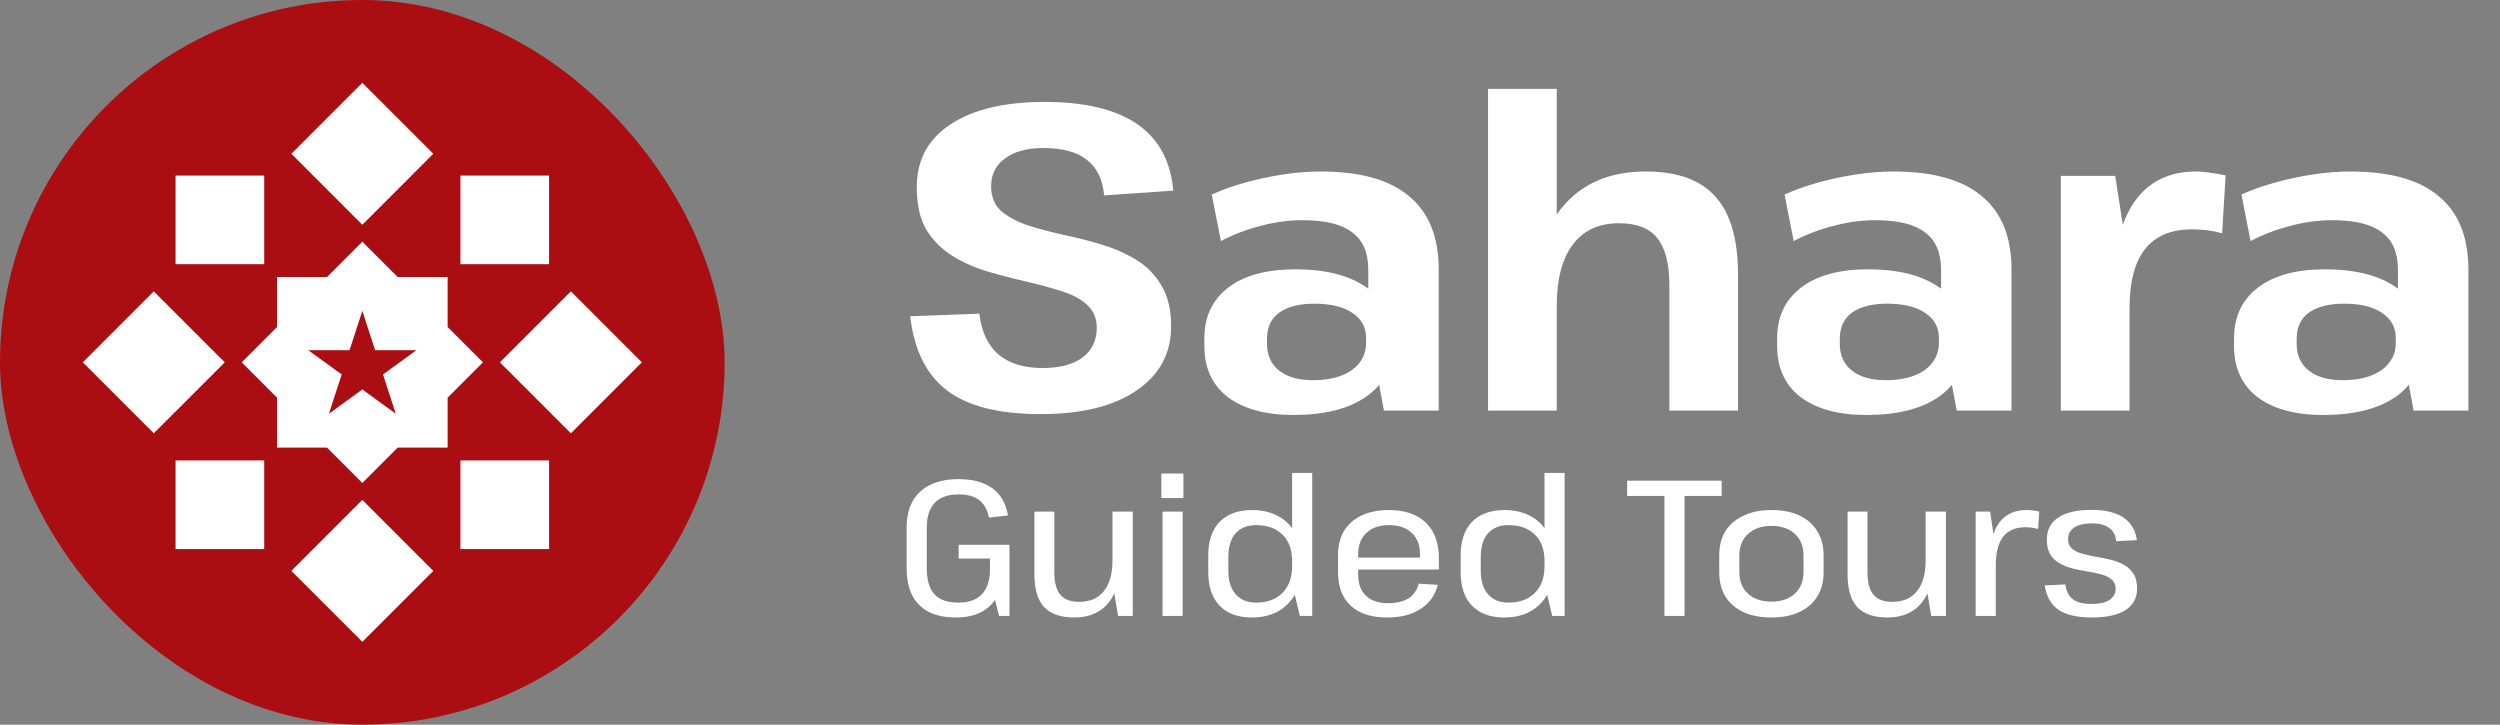 <svg xmlns="http://www.w3.org/2000/svg" width="207" height="60" viewBox="0 0 207 60" fill="none"><rect x="0" y="0" width="207" height="60" fill="#808080" stroke="none"/><rect width="60" height="60" rx="30" fill="#AA0E12"></rect><path fill-rule="evenodd" clip-rule="evenodd" d="M29.999 6.857L35.876 12.732L30.002 18.61L24.124 12.732L29.999 6.857Z" fill="white"></path><path fill-rule="evenodd" clip-rule="evenodd" d="M47.268 24.124L53.143 30.002L47.268 35.876L41.391 30.002L47.268 24.124Z" fill="white"></path><path fill-rule="evenodd" clip-rule="evenodd" d="M12.732 24.124L18.61 30.002L12.732 35.876L6.857 29.999L12.732 24.124Z" fill="white"></path><path fill-rule="evenodd" clip-rule="evenodd" d="M30.002 41.391L35.876 47.268L30.002 53.143L24.124 47.268L30.002 41.391Z" fill="white"></path><path fill-rule="evenodd" clip-rule="evenodd" d="M38.124 14.537H45.463V21.876H38.124V14.537Z" fill="white"></path><path fill-rule="evenodd" clip-rule="evenodd" d="M14.537 38.124H21.876V45.463H14.537V38.124Z" fill="white"></path><path fill-rule="evenodd" clip-rule="evenodd" d="M14.537 14.537H21.876V21.876H14.537V14.537Z" fill="white"></path><path fill-rule="evenodd" clip-rule="evenodd" d="M38.124 38.124H45.463V45.463H38.124V38.124Z" fill="white"></path><path fill-rule="evenodd" clip-rule="evenodd" d="M30.002 20.013L32.927 22.938H37.063V27.077L39.988 30.002L37.063 32.927V37.063H32.927L30.002 39.988L27.074 37.063H22.938V32.927L20.013 30.002L22.938 27.074V22.938H27.074L30.002 20.013Z" fill="white"></path><path d="M27.235 34.256L28.29 31.005L25.523 28.995H28.943L30.001 25.74L31.059 28.995H34.479L31.712 31.005L32.767 34.256L30.001 32.246L27.235 34.256Z" fill="#AA0E12"></path><path d="M86.168 34.288C82.736 34.288 80.156 33.64 78.428 32.344C76.7 31.024 75.68 28.972 75.368 26.188L81.092 25.972C81.26 27.46 81.788 28.588 82.676 29.356C83.564 30.1 84.788 30.472 86.348 30.472C87.74 30.472 88.832 30.184 89.624 29.608C90.416 29.008 90.812 28.192 90.812 27.16C90.812 26.344 90.536 25.696 89.984 25.216C89.456 24.736 88.748 24.364 87.86 24.1C86.972 23.812 86 23.548 84.944 23.308C83.888 23.068 82.832 22.792 81.776 22.48C80.72 22.168 79.748 21.736 78.86 21.184C77.972 20.632 77.252 19.912 76.7 19.024C76.172 18.112 75.908 16.936 75.908 15.496C75.908 13.264 76.832 11.536 78.68 10.312C80.552 9.064 83.156 8.44 86.492 8.44C89.828 8.44 92.384 9.052 94.16 10.276C95.936 11.5 96.932 13.336 97.148 15.784L91.424 16.18C91.304 14.86 90.824 13.876 89.984 13.228C89.168 12.58 87.968 12.256 86.384 12.256C85.04 12.256 83.984 12.544 83.216 13.12C82.448 13.672 82.064 14.44 82.064 15.424C82.064 16.264 82.328 16.936 82.856 17.44C83.408 17.92 84.128 18.316 85.016 18.628C85.904 18.916 86.876 19.18 87.932 19.42C88.988 19.636 90.044 19.9 91.1 20.212C92.156 20.524 93.128 20.944 94.016 21.472C94.904 22 95.612 22.708 96.14 23.596C96.692 24.484 96.968 25.624 96.968 27.016C96.968 29.272 96.008 31.048 94.088 32.344C92.192 33.64 89.552 34.288 86.168 34.288ZM113.294 27.016V22.336C113.294 20.92 112.85 19.888 111.962 19.24C111.098 18.568 109.73 18.232 107.858 18.232C106.706 18.232 105.554 18.388 104.402 18.7C103.25 18.988 102.146 19.408 101.09 19.96L100.334 16.108C101.126 15.748 102.026 15.424 103.034 15.136C104.066 14.848 105.122 14.62 106.202 14.452C107.306 14.284 108.35 14.2 109.334 14.2C112.622 14.2 115.07 14.884 116.678 16.252C118.31 17.596 119.126 19.624 119.126 22.336V34H114.59L113.294 27.016ZM107.102 34.36C104.798 34.36 102.986 33.868 101.666 32.884C100.37 31.876 99.722 30.472 99.722 28.672V28.024C99.722 26.224 100.382 24.82 101.702 23.812C103.022 22.804 104.87 22.3 107.246 22.3C109.742 22.3 111.698 22.792 113.114 23.776C114.554 24.76 115.274 26.14 115.274 27.916V28.6C115.274 30.424 114.554 31.84 113.114 32.848C111.674 33.856 109.67 34.36 107.102 34.36ZM108.722 31.48C110.066 31.48 111.134 31.204 111.926 30.652C112.718 30.076 113.114 29.32 113.114 28.384V27.988C113.114 27.1 112.73 26.404 111.962 25.9C111.218 25.396 110.174 25.144 108.83 25.144C107.606 25.144 106.646 25.384 105.95 25.864C105.254 26.344 104.906 27.088 104.906 28.096V28.456C104.906 29.416 105.242 30.16 105.914 30.688C106.586 31.216 107.522 31.48 108.722 31.48ZM138.222 23.596C138.222 21.82 137.886 20.524 137.214 19.708C136.566 18.892 135.51 18.484 134.046 18.484C132.39 18.484 131.118 19.072 130.23 20.248C129.342 21.424 128.898 23.128 128.898 25.36L126.846 28.24L126.882 25.792C126.882 22.048 127.698 19.18 129.33 17.188C130.962 15.196 133.278 14.2 136.278 14.2C138.894 14.2 140.814 14.896 142.038 16.288C143.286 17.656 143.91 19.816 143.91 22.768V34H138.222V23.596ZM123.21 7.36H128.898V20.428V34H123.21V7.36ZM160.721 27.016V22.336C160.721 20.92 160.277 19.888 159.389 19.24C158.525 18.568 157.157 18.232 155.285 18.232C154.133 18.232 152.981 18.388 151.829 18.7C150.677 18.988 149.573 19.408 148.517 19.96L147.761 16.108C148.553 15.748 149.453 15.424 150.461 15.136C151.493 14.848 152.549 14.62 153.629 14.452C154.733 14.284 155.777 14.2 156.761 14.2C160.049 14.2 162.497 14.884 164.105 16.252C165.737 17.596 166.553 19.624 166.553 22.336V34H162.017L160.721 27.016ZM154.529 34.36C152.225 34.36 150.413 33.868 149.093 32.884C147.797 31.876 147.149 30.472 147.149 28.672V28.024C147.149 26.224 147.809 24.82 149.129 23.812C150.449 22.804 152.297 22.3 154.673 22.3C157.169 22.3 159.125 22.792 160.541 23.776C161.981 24.76 162.701 26.14 162.701 27.916V28.6C162.701 30.424 161.981 31.84 160.541 32.848C159.101 33.856 157.097 34.36 154.529 34.36ZM156.149 31.48C157.493 31.48 158.561 31.204 159.353 30.652C160.145 30.076 160.541 29.32 160.541 28.384V27.988C160.541 27.1 160.157 26.404 159.389 25.9C158.645 25.396 157.601 25.144 156.257 25.144C155.033 25.144 154.073 25.384 153.377 25.864C152.681 26.344 152.333 27.088 152.333 28.096V28.456C152.333 29.416 152.669 30.16 153.341 30.688C154.013 31.216 154.949 31.48 156.149 31.48ZM170.637 14.56H175.137L176.325 22.156V34H170.637V14.56ZM174.993 24.1C174.993 20.836 175.569 18.376 176.721 16.72C177.897 15.04 179.601 14.2 181.833 14.2C182.217 14.2 182.613 14.236 183.021 14.308C183.453 14.356 183.873 14.428 184.281 14.524L183.993 19.312C183.201 19.096 182.373 18.988 181.509 18.988C179.781 18.988 178.485 19.528 177.621 20.608C176.757 21.688 176.325 23.332 176.325 25.54L174.993 24.1ZM198.551 27.016V22.336C198.551 20.92 198.107 19.888 197.219 19.24C196.355 18.568 194.987 18.232 193.115 18.232C191.963 18.232 190.811 18.388 189.659 18.7C188.507 18.988 187.403 19.408 186.347 19.96L185.591 16.108C186.383 15.748 187.283 15.424 188.291 15.136C189.323 14.848 190.379 14.62 191.459 14.452C192.563 14.284 193.607 14.2 194.591 14.2C197.879 14.2 200.327 14.884 201.935 16.252C203.567 17.596 204.383 19.624 204.383 22.336V34H199.847L198.551 27.016ZM192.359 34.36C190.055 34.36 188.243 33.868 186.923 32.884C185.627 31.876 184.979 30.472 184.979 28.672V28.024C184.979 26.224 185.639 24.82 186.959 23.812C188.279 22.804 190.127 22.3 192.503 22.3C194.999 22.3 196.955 22.792 198.371 23.776C199.811 24.76 200.531 26.14 200.531 27.916V28.6C200.531 30.424 199.811 31.84 198.371 32.848C196.931 33.856 194.927 34.36 192.359 34.36ZM193.979 31.48C195.323 31.48 196.391 31.204 197.183 30.652C197.975 30.076 198.371 29.32 198.371 28.384V27.988C198.371 27.1 197.987 26.404 197.219 25.9C196.475 25.396 195.431 25.144 194.087 25.144C192.863 25.144 191.903 25.384 191.207 25.864C190.511 26.344 190.163 27.088 190.163 28.096V28.456C190.163 29.416 190.499 30.16 191.171 30.688C191.843 31.216 192.779 31.48 193.979 31.48Z" fill="white"></path><path d="M79.152 51.128C78.277 51.128 77.536 50.979 76.928 50.68C76.32 50.371 75.856 49.912 75.536 49.304C75.227 48.696 75.072 47.944 75.072 47.048V43.688C75.072 42.824 75.237 42.093 75.568 41.496C75.909 40.899 76.4 40.445 77.04 40.136C77.691 39.827 78.475 39.672 79.392 39.672C80.181 39.672 80.859 39.789 81.424 40.024C81.989 40.248 82.443 40.584 82.784 41.032C83.125 41.48 83.349 42.029 83.456 42.68L81.888 42.856C81.76 42.216 81.493 41.736 81.088 41.416C80.683 41.096 80.112 40.936 79.376 40.936C78.491 40.936 77.829 41.171 77.392 41.64C76.955 42.099 76.736 42.787 76.736 43.704V47.048C76.736 48.008 76.944 48.723 77.36 49.192C77.787 49.661 78.448 49.896 79.344 49.896C80.208 49.896 80.859 49.667 81.296 49.208C81.733 48.749 81.957 48.088 81.968 47.224L82.992 47.544C82.992 48.28 82.837 48.915 82.528 49.448C82.229 49.981 81.792 50.397 81.216 50.696C80.64 50.984 79.952 51.128 79.152 51.128ZM81.968 47.96V45.496L82.48 46.248H79.376V45.112H83.584V51H82.72L81.968 47.96ZM87.297 47.368C87.297 48.221 87.462 48.845 87.793 49.24C88.123 49.635 88.646 49.832 89.361 49.832C90.246 49.832 90.923 49.539 91.393 48.952C91.873 48.365 92.113 47.517 92.113 46.408L92.801 45.256V46.328C92.801 47.864 92.47 49.048 91.809 49.88C91.147 50.712 90.198 51.128 88.961 51.128C87.83 51.128 86.993 50.84 86.449 50.264C85.915 49.677 85.649 48.771 85.649 47.544V42.36H87.297V47.368ZM93.793 51H92.577L92.113 48.216V42.36H93.793V51ZM97.922 42.36V51H96.258V42.36H97.922ZM97.986 39.208V41.24H96.162V39.208H97.986ZM103.643 51.128C102.502 51.128 101.617 50.803 100.987 50.152C100.358 49.501 100.043 48.579 100.043 47.384V45.976C100.043 44.781 100.358 43.859 100.987 43.208C101.627 42.557 102.523 42.232 103.675 42.232C104.497 42.232 105.211 42.397 105.819 42.728C106.427 43.048 106.897 43.512 107.227 44.12C107.569 44.717 107.739 45.432 107.739 46.264V47.032C107.739 47.864 107.569 48.589 107.227 49.208C106.886 49.816 106.411 50.291 105.803 50.632C105.195 50.963 104.475 51.128 103.643 51.128ZM103.995 49.896C104.923 49.896 105.654 49.629 106.187 49.096C106.721 48.552 106.987 47.816 106.987 46.888V46.44C106.987 45.512 106.721 44.787 106.187 44.264C105.654 43.741 104.923 43.48 103.995 43.48C103.27 43.48 102.705 43.709 102.299 44.168C101.905 44.627 101.707 45.277 101.707 46.12V47.272C101.707 48.104 101.91 48.749 102.315 49.208C102.721 49.667 103.281 49.896 103.995 49.896ZM106.987 48.328V39.16H108.651V51H107.627L106.987 48.328ZM114.854 51.128C113.99 51.128 113.254 50.984 112.646 50.696C112.048 50.408 111.59 49.987 111.27 49.432C110.95 48.867 110.79 48.189 110.79 47.4V45.96C110.79 45.181 110.955 44.515 111.286 43.96C111.627 43.405 112.112 42.979 112.742 42.68C113.371 42.381 114.123 42.232 114.998 42.232C116.331 42.232 117.355 42.584 118.07 43.288C118.784 43.981 119.142 44.968 119.142 46.248V47.16H112.134V46.168H117.814L117.574 46.552V45.88C117.574 45.123 117.344 44.536 116.886 44.12C116.438 43.693 115.819 43.48 115.03 43.48C114.208 43.48 113.574 43.699 113.126 44.136C112.678 44.563 112.454 45.16 112.454 45.928V47.56C112.454 48.328 112.672 48.92 113.11 49.336C113.547 49.741 114.16 49.944 114.95 49.944C115.654 49.944 116.219 49.805 116.646 49.528C117.072 49.24 117.344 48.84 117.462 48.328L119.046 48.424C118.832 49.288 118.358 49.955 117.622 50.424C116.896 50.893 115.974 51.128 114.854 51.128ZM124.542 51.128C123.401 51.128 122.515 50.803 121.886 50.152C121.257 49.501 120.942 48.579 120.942 47.384V45.976C120.942 44.781 121.257 43.859 121.886 43.208C122.526 42.557 123.422 42.232 124.574 42.232C125.395 42.232 126.11 42.397 126.718 42.728C127.326 43.048 127.795 43.512 128.126 44.12C128.467 44.717 128.638 45.432 128.638 46.264V47.032C128.638 47.864 128.467 48.589 128.126 49.208C127.785 49.816 127.31 50.291 126.702 50.632C126.094 50.963 125.374 51.128 124.542 51.128ZM124.894 49.896C125.822 49.896 126.553 49.629 127.086 49.096C127.619 48.552 127.886 47.816 127.886 46.888V46.44C127.886 45.512 127.619 44.787 127.086 44.264C126.553 43.741 125.822 43.48 124.894 43.48C124.169 43.48 123.603 43.709 123.198 44.168C122.803 44.627 122.606 45.277 122.606 46.12V47.272C122.606 48.104 122.809 48.749 123.214 49.208C123.619 49.667 124.179 49.896 124.894 49.896ZM127.886 48.328V39.16H129.55V51H128.526L127.886 48.328ZM142.551 39.8V41.064H138.663L139.479 40.328V51H137.815V40.328L138.599 41.064H134.727V39.8H142.551ZM146.673 51.128C145.777 51.128 145.003 50.979 144.353 50.68C143.713 50.381 143.217 49.955 142.865 49.4C142.523 48.835 142.353 48.163 142.353 47.384V45.976C142.353 45.197 142.523 44.531 142.865 43.976C143.217 43.421 143.718 42.995 144.369 42.696C145.019 42.387 145.787 42.232 146.673 42.232C147.569 42.232 148.337 42.381 148.977 42.68C149.627 42.979 150.123 43.411 150.465 43.976C150.817 44.531 150.993 45.197 150.993 45.976V47.384C150.993 48.163 150.817 48.835 150.465 49.4C150.123 49.955 149.627 50.381 148.977 50.68C148.337 50.979 147.569 51.128 146.673 51.128ZM146.673 49.816C147.483 49.816 148.129 49.597 148.609 49.16C149.089 48.712 149.329 48.115 149.329 47.368V45.992C149.329 45.235 149.089 44.637 148.609 44.2C148.129 43.763 147.483 43.544 146.673 43.544C145.862 43.544 145.217 43.768 144.737 44.216C144.257 44.653 144.017 45.245 144.017 45.992V47.368C144.017 48.115 144.257 48.712 144.737 49.16C145.217 49.597 145.862 49.816 146.673 49.816ZM154.626 47.368C154.626 48.221 154.791 48.845 155.122 49.24C155.453 49.635 155.975 49.832 156.69 49.832C157.575 49.832 158.253 49.539 158.722 48.952C159.202 48.365 159.442 47.517 159.442 46.408L160.13 45.256V46.328C160.13 47.864 159.799 49.048 159.138 49.88C158.477 50.712 157.527 51.128 156.29 51.128C155.159 51.128 154.322 50.84 153.778 50.264C153.245 49.677 152.978 48.771 152.978 47.544V42.36H154.626V47.368ZM161.122 51H159.906L159.442 48.216V42.36H161.122V51ZM163.587 42.36H164.787L165.251 45.592V51H163.587V42.36ZM164.771 46.328C164.771 44.984 165.027 43.965 165.539 43.272C166.062 42.579 166.814 42.232 167.795 42.232C167.966 42.232 168.142 42.243 168.323 42.264C168.504 42.285 168.68 42.317 168.851 42.36L168.755 43.8C168.435 43.704 168.083 43.656 167.699 43.656C166.888 43.656 166.275 43.917 165.859 44.44C165.454 44.963 165.251 45.752 165.251 46.808L164.771 46.328ZM173.191 51.128C171.985 51.128 171.068 50.915 170.439 50.488C169.82 50.051 169.441 49.379 169.303 48.472L171.015 48.392C171.079 48.947 171.287 49.357 171.639 49.624C171.991 49.88 172.503 50.008 173.175 50.008C173.815 50.008 174.305 49.901 174.647 49.688C174.999 49.464 175.175 49.155 175.175 48.76C175.175 48.429 175.068 48.173 174.855 47.992C174.652 47.811 174.38 47.672 174.039 47.576C173.708 47.48 173.34 47.4 172.935 47.336C172.529 47.272 172.124 47.192 171.719 47.096C171.313 47 170.94 46.861 170.599 46.68C170.257 46.499 169.985 46.253 169.783 45.944C169.58 45.624 169.479 45.203 169.479 44.68C169.479 43.88 169.793 43.272 170.423 42.856C171.052 42.429 171.98 42.216 173.207 42.216C173.953 42.216 174.588 42.312 175.111 42.504C175.633 42.685 176.049 42.963 176.359 43.336C176.668 43.709 176.86 44.173 176.935 44.728L175.223 44.808C175.18 44.328 174.988 43.965 174.647 43.72C174.316 43.464 173.847 43.336 173.239 43.336C172.599 43.336 172.103 43.448 171.751 43.672C171.409 43.896 171.239 44.216 171.239 44.632C171.239 44.963 171.34 45.224 171.543 45.416C171.756 45.597 172.028 45.736 172.359 45.832C172.7 45.928 173.073 46.013 173.479 46.088C173.884 46.152 174.289 46.232 174.695 46.328C175.1 46.424 175.473 46.563 175.815 46.744C176.156 46.915 176.428 47.16 176.631 47.48C176.844 47.789 176.951 48.205 176.951 48.728C176.951 49.507 176.631 50.104 175.991 50.52C175.351 50.925 174.417 51.128 173.191 51.128Z" fill="white"></path></svg>